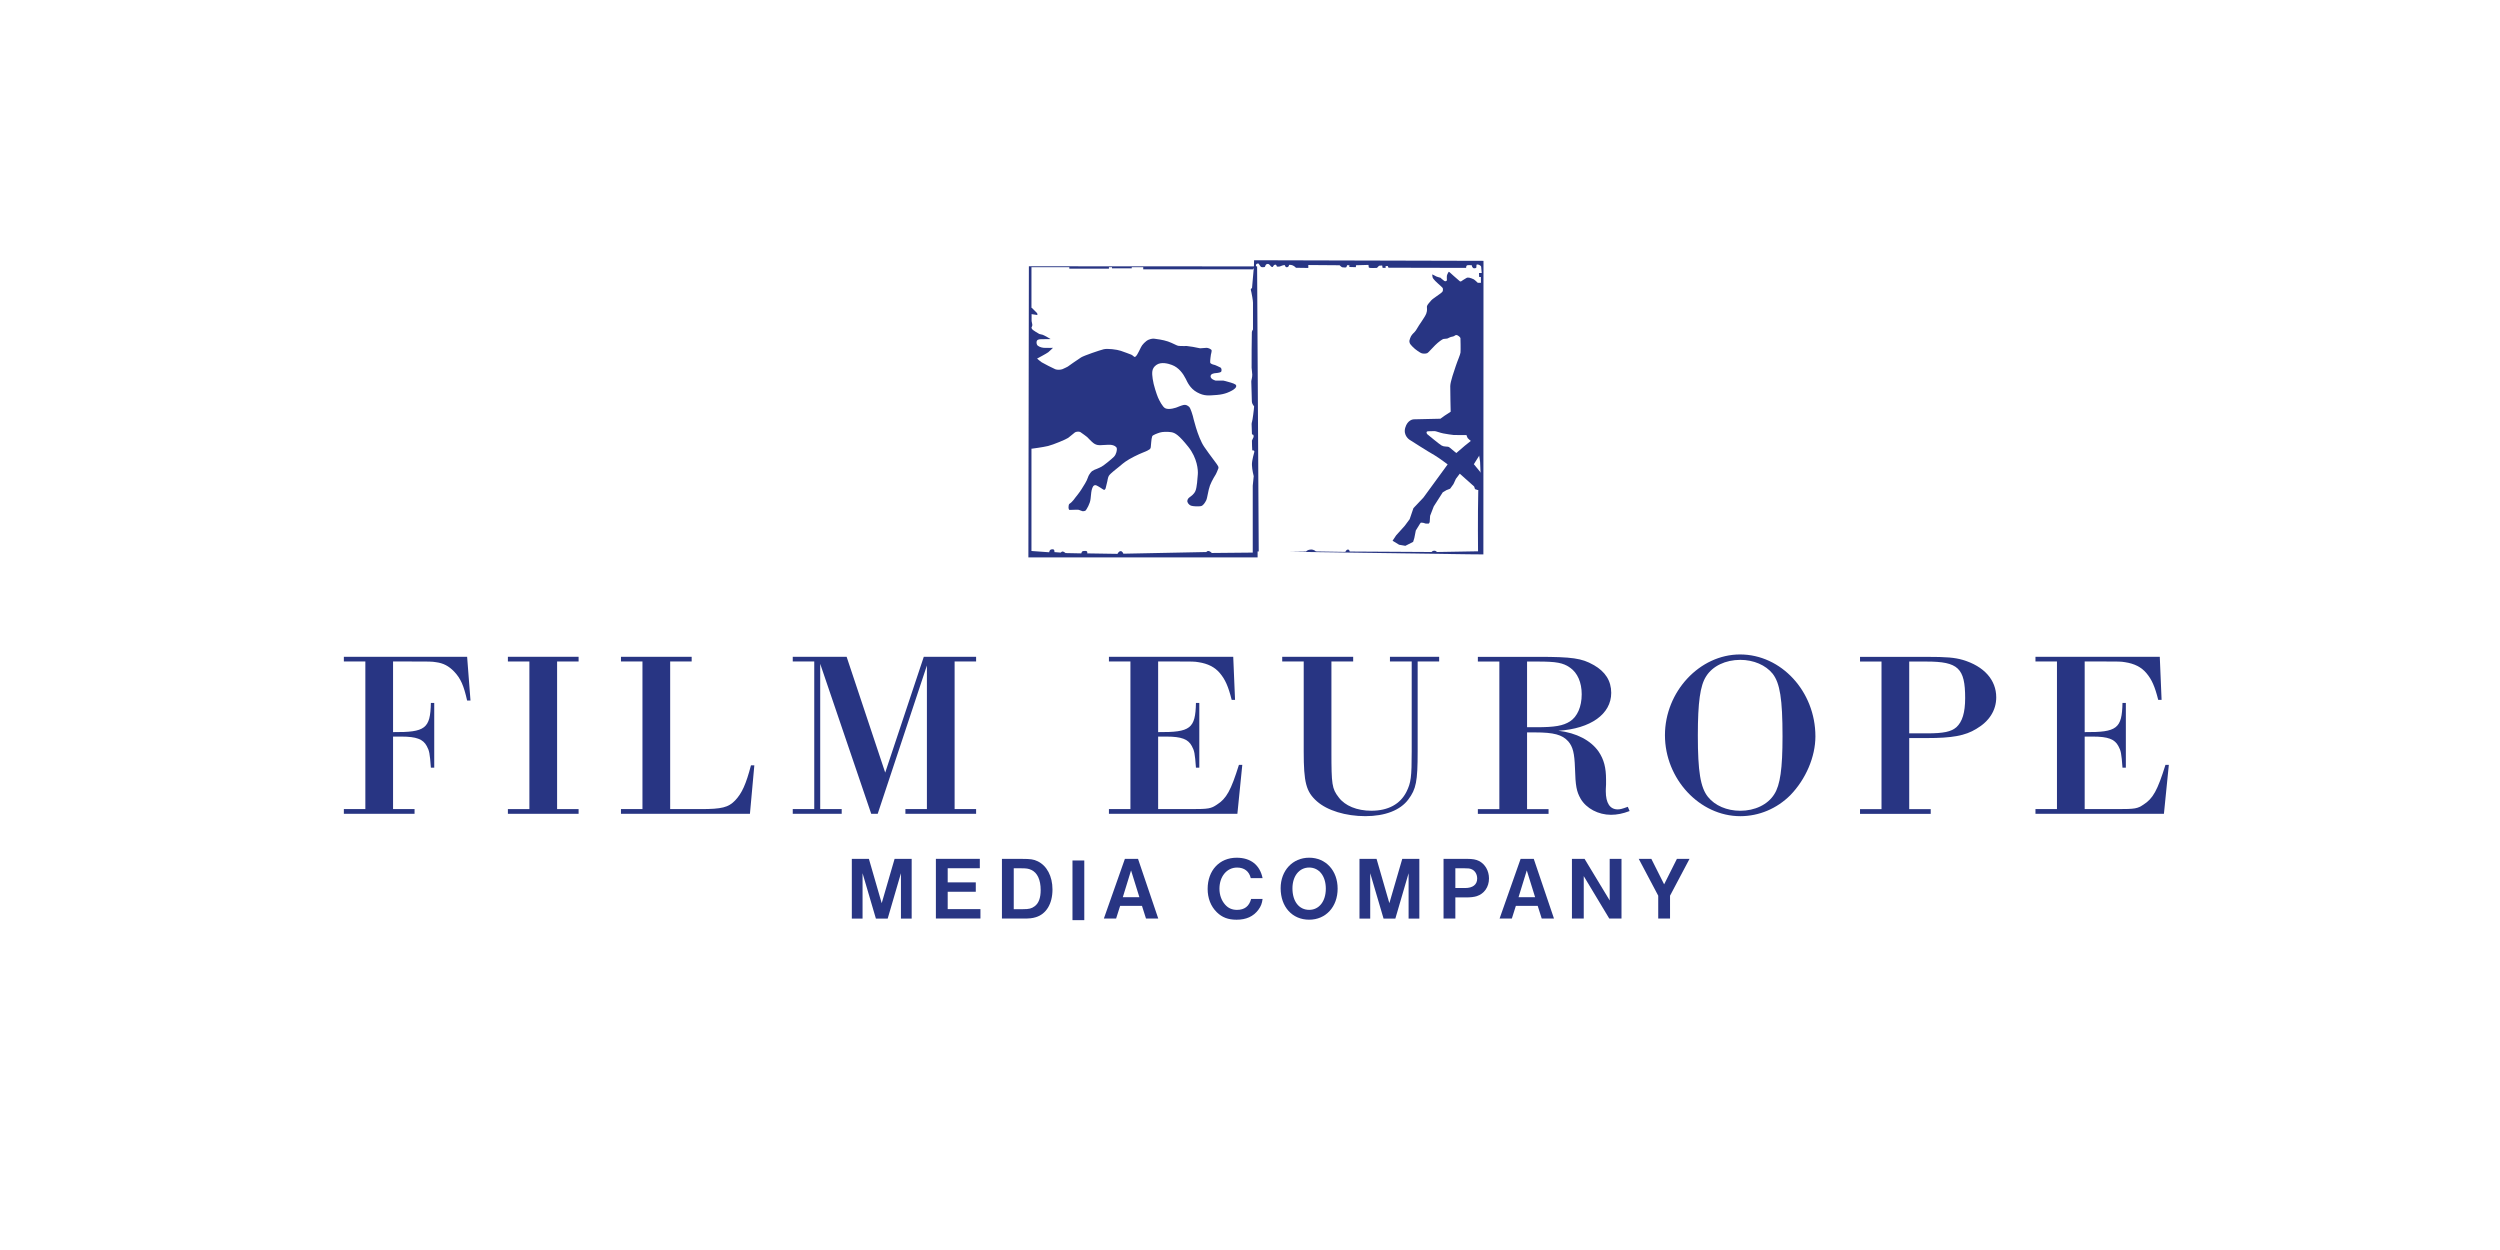 <?xml version="1.0" encoding="UTF-8" standalone="no"?>
<!DOCTYPE svg PUBLIC "-//W3C//DTD SVG 1.1//EN" "http://www.w3.org/Graphics/SVG/1.1/DTD/svg11.dtd">
<svg width="100%" height="100%" viewBox="0 0 200 100" version="1.1" xmlns="http://www.w3.org/2000/svg" xmlns:xlink="http://www.w3.org/1999/xlink" xml:space="preserve" xmlns:serif="http://www.serif.com/" style="fill-rule:evenodd;clip-rule:evenodd;stroke-linejoin:round;stroke-miterlimit:2;">
    <g transform="matrix(1,0,0,1,-237.19,-752.376)">
        <g id="Artboard1" transform="matrix(1,0,0,1,237.19,752.376)">
            <rect x="0" y="0" width="200" height="100" style="fill:none;"/>
            <g transform="matrix(0.247,0,0,0.247,29.228,64.728)">
                <path d="M0,-47.809L-6.962,-47.809L-6.962,-49.333L32.964,-49.333L34.054,-35.152L32.964,-35.152C31.874,-40.032 30.867,-42.319 28.77,-44.53C27.008,-46.36 25.247,-47.275 22.898,-47.58C21.473,-47.809 21.137,-47.809 14.175,-47.809L8.975,-47.809L8.975,-24.934C19.459,-24.858 21.053,-26.078 21.221,-34.389L22.312,-34.389L22.312,-13.42L21.221,-13.42C20.885,-18.072 20.718,-18.911 19.879,-20.435C18.705,-22.647 16.524,-23.486 11.659,-23.486L8.975,-23.486L8.975,-0.001L15.937,-0.001L15.937,1.524L-6.962,1.524L-6.962,-0.001L0,-0.001L0,-47.809Z" style="fill:rgb(40,53,131);fill-rule:nonzero;"/>
            </g>
            <g transform="matrix(0.247,0,0,0.247,42.351,64.728)">
                <path d="M0,-47.809L-6.962,-47.809L-6.962,-49.333L15.937,-49.333L15.937,-47.809L8.975,-47.809L8.975,-0.001L15.937,-0.001L15.937,1.524L-6.962,1.524L-6.962,-0.001L0,-0.001L0,-47.809Z" style="fill:rgb(40,53,131);fill-rule:nonzero;"/>
            </g>
            <g transform="matrix(0.247,0,0,0.247,51.397,64.728)">
                <path d="M0,-47.809L-6.962,-47.809L-6.962,-49.333L15.937,-49.333L15.937,-47.809L8.975,-47.809L8.975,-0.001L18.873,-0.001C25.667,-0.001 27.847,-0.535 30.028,-2.822C32.209,-5.11 33.551,-8.083 35.145,-14.183L36.235,-14.183L34.809,1.524L-6.962,1.524L-6.962,-0.001L0,-0.001L0,-47.809Z" style="fill:rgb(40,53,131);fill-rule:nonzero;"/>
            </g>
            <g transform="matrix(0.247,0,0,0.247,65.14,64.728)">
                <path d="M0,-47.809L-6.962,-47.809L-6.962,-49.333L10.485,-49.333L22.982,-11.82L35.48,-49.333L52.423,-49.333L52.423,-47.809L45.462,-47.809L45.462,-0.001L52.423,-0.001L52.423,1.524L29.525,1.524L29.525,-0.001L36.487,-0.001L36.487,-46.512L20.55,1.524L18.453,1.524L1.929,-47.046L1.929,-0.001L8.891,-0.001L8.891,1.524L-6.962,1.524L-6.962,-0.001L0,-0.001L0,-47.809Z" style="fill:rgb(40,53,131);fill-rule:nonzero;"/>
            </g>
            <g transform="matrix(0.247,0,0,0.247,90.434,64.728)">
                <path d="M0,-47.809L-6.962,-47.809L-6.962,-49.333L33.299,-49.333L33.886,-35.38L32.796,-35.38C31.706,-39.726 30.699,-42.014 28.937,-44.073C27.344,-45.979 25.079,-47.122 22.06,-47.58C20.802,-47.809 19.879,-47.809 15.434,-47.809L8.975,-47.809L8.975,-24.934C19.459,-24.858 21.053,-26.078 21.221,-34.389L22.312,-34.389L22.312,-13.42L21.221,-13.42C20.885,-18.072 20.718,-18.911 19.879,-20.435C18.705,-22.647 16.524,-23.486 11.659,-23.486L8.975,-23.486L8.975,-0.001L19.627,-0.001C25.331,-0.001 26.086,-0.154 28.015,-1.45C31.119,-3.432 32.544,-6.025 35.145,-14.335L36.235,-14.335L34.642,1.524L-6.962,1.524L-6.962,-0.001L0,-0.001L0,-47.809Z" style="fill:rgb(40,53,131);fill-rule:nonzero;"/>
            </g>
            <g transform="matrix(0.247,0,0,0.247,111.196,64.916)">
                <path d="M0,-48.572L0,-50.096L15.936,-50.096L15.936,-48.572L8.975,-48.572L8.975,-19.445C8.975,-9.685 8.471,-7.245 5.955,-3.89C3.354,-0.383 -1.594,1.524 -7.969,1.524C-14.344,1.524 -20.299,-0.306 -23.654,-3.28C-27.178,-6.406 -27.932,-9.38 -27.932,-19.445L-27.932,-48.572L-34.895,-48.572L-34.895,-50.096L-11.912,-50.096L-11.912,-48.572L-18.957,-48.572L-18.957,-19.445C-18.957,-8.694 -18.789,-7.397 -16.609,-4.576C-14.596,-1.832 -10.654,-0.23 -6.041,-0.23C-0.588,-0.23 3.354,-2.365 5.367,-6.406C6.793,-9.303 7.045,-11.057 7.045,-19.445L7.045,-48.572L0,-48.572Z" style="fill:rgb(40,53,131);fill-rule:nonzero;"/>
            </g>
            <g transform="matrix(0.247,0,0,0.247,122.911,59.553)">
                <path d="M0,-5.566C5.955,-5.566 8.639,-6.023 10.904,-7.472C13.252,-8.997 14.678,-12.2 14.678,-16.241C14.678,-20.053 13.336,-23.179 10.904,-24.857C8.639,-26.458 6.457,-26.839 0.334,-26.839L-3.02,-26.839L-3.02,-5.566L0,-5.566ZM-11.996,-26.839L-18.957,-26.839L-18.957,-28.364L0.502,-28.364C11.574,-28.364 14.678,-27.907 18.453,-25.771C22.311,-23.636 24.24,-20.587 24.24,-16.698C24.24,-9.836 17.613,-5.108 7.129,-4.422C13,-3.736 17.613,-1.295 20.131,2.288C21.891,4.88 22.562,7.549 22.562,11.362L22.562,12.962C22.479,14.106 22.479,14.945 22.479,15.173C22.479,18.986 23.82,21.045 26.336,21.045C27.092,21.045 27.764,20.892 29.607,20.206L30.195,21.579C28.014,22.417 26.086,22.798 24.156,22.798C20.047,22.798 16.187,20.74 14.342,17.614C13,15.25 12.664,13.496 12.496,7.625C12.33,2.822 11.826,0.763 10.316,-0.991C8.387,-3.126 5.703,-3.888 -0.42,-3.888L-3.02,-3.888L-3.02,20.968L3.941,20.968L3.941,22.494L-18.957,22.494L-18.957,20.968L-11.996,20.968L-11.996,-26.839Z" style="fill:rgb(40,53,131);fill-rule:nonzero;"/>
            </g>
            <g transform="matrix(0.247,0,0,0.247,136.49,63.543)">
                <path d="M0,-38.201C-1.928,-35.227 -2.684,-29.813 -2.684,-19.062C-2.684,-7.396 -1.846,-2.212 0.588,0.838C2.852,3.659 6.711,5.337 11.072,5.337C15.77,5.337 19.963,3.355 22.061,-0C23.99,-2.974 24.744,-8.311 24.744,-18.758C24.744,-30.881 23.906,-35.989 21.557,-39.039C19.293,-41.86 15.35,-43.538 11.072,-43.538C6.291,-43.538 2.098,-41.555 0,-38.201M35.396,-18.758C35.396,-12.124 32.293,-4.88 27.26,0.305C22.898,4.651 17.111,7.091 11.072,7.091C-2.096,7.091 -13.336,-4.957 -13.336,-19.139C-13.336,-33.245 -2.096,-45.292 10.988,-45.292C24.324,-45.292 35.396,-33.321 35.396,-18.758" style="fill:rgb(40,53,131);fill-rule:nonzero;"/>
            </g>
            <g transform="matrix(0.247,0,0,0.247,154.167,58.989)">
                <path d="M0,-1.297C5.369,-1.297 7.801,-1.83 9.479,-3.279C11.408,-5.033 12.33,-8.007 12.33,-12.734C12.33,-22.417 10.066,-24.553 -0.168,-24.553L-5.787,-24.553L-5.787,-1.297L0,-1.297ZM-14.762,-24.553L-21.723,-24.553L-21.723,-26.077L-0.25,-26.077C6.459,-26.077 8.893,-25.849 11.576,-25.086C18.453,-23.027 22.396,-18.605 22.396,-12.963C22.396,-8.769 20.131,-5.186 15.938,-2.745C12.33,-0.534 8.137,0.228 -0.084,0.228L-5.787,0.228L-5.787,23.255L1.176,23.255L1.176,24.78L-21.723,24.78L-21.723,23.255L-14.762,23.255L-14.762,-24.553Z" style="fill:rgb(40,53,131);fill-rule:nonzero;"/>
            </g>
            <g transform="matrix(0.247,0,0,0.247,164.557,64.728)">
                <path d="M0,-47.809L-6.961,-47.809L-6.961,-49.333L33.301,-49.333L33.887,-35.38L32.797,-35.38C31.707,-39.726 30.699,-42.014 28.939,-44.073C27.346,-45.979 25.08,-47.122 22.061,-47.58C20.803,-47.809 19.881,-47.809 15.434,-47.809L8.977,-47.809L8.977,-24.934C19.461,-24.858 21.055,-26.078 21.223,-34.389L22.312,-34.389L22.312,-13.42L21.223,-13.42C20.887,-18.072 20.719,-18.911 19.881,-20.435C18.705,-22.647 16.525,-23.486 11.66,-23.486L8.977,-23.486L8.977,-0.001L19.629,-0.001C25.332,-0.001 26.086,-0.154 28.016,-1.45C31.119,-3.432 32.545,-6.025 35.146,-14.335L36.236,-14.335L34.643,1.524L-6.961,1.524L-6.961,-0.001L0,-0.001L0,-47.809Z" style="fill:rgb(40,53,131);fill-rule:nonzero;"/>
            </g>
            <g transform="matrix(0.247,0,0,0.247,70.071,68.712)">
                <path d="M0,19.327L-4.317,4.636L-4.317,19.327L-7.795,19.327L-7.795,0L-2.26,0L1.883,14.343L6.056,0L11.59,0L11.59,19.327L8.113,19.327L8.113,4.636L3.825,19.327L0,19.327Z" style="fill:rgb(40,53,131);fill-rule:nonzero;"/>
            </g>
            <g transform="matrix(0.247,0,0,0.247,74.871,73.481)">
                <path d="M0,-19.327L14.228,-19.327L14.228,-16.285L3.825,-16.285L3.825,-11.706L12.924,-11.706L12.924,-8.664L3.825,-8.664L3.825,-3.043L14.431,-3.043L14.431,0L0,0L0,-19.327Z" style="fill:rgb(40,53,131);fill-rule:nonzero;"/>
            </g>
            <g transform="matrix(0.247,0,0,0.247,81.851,69.463)">
                <path d="M0,13.241C1.941,13.241 2.724,13.039 3.709,12.314C5.042,11.358 5.679,9.591 5.679,7.041C5.679,3.737 4.607,1.419 2.637,0.52C1.709,0.086 1.072,-0.001 -0.812,-0.001L-3.042,-0.001L-3.042,13.241L0,13.241ZM-6.868,-3.043L-0.261,-3.043C2.405,-3.043 3.39,-2.899 4.665,-2.29C7.679,-0.87 9.504,2.578 9.504,6.867C9.504,11.503 7.476,14.835 4.085,15.849C2.956,16.197 2.028,16.284 0.058,16.284L-6.868,16.284L-6.868,-3.043Z" style="fill:rgb(40,53,131);fill-rule:nonzero;"/>
            </g>
            <g transform="matrix(-0.247,0,0,0.247,247.226,-79.645)">
                <rect x="649.728" y="601.146" width="3.825" height="19.327" style="fill:rgb(40,53,131);"/>
            </g>
            <g transform="matrix(0.247,0,0,0.247,91.15,70.421)">
                <path d="M0,5.475L-2.694,-3.188L-5.36,5.475L0,5.475ZM-7.534,12.401L-11.503,12.401L-4.694,-6.926L-0.435,-6.926L6.114,12.401L2.145,12.401L0.84,8.287L-6.229,8.287L-7.534,12.401Z" style="fill:rgb(40,53,131);fill-rule:nonzero;"/>
            </g>
            <g transform="matrix(0.247,0,0,0.247,101.006,70.278)">
                <path d="M0,6.635C-0.174,8.083 -0.551,9.04 -1.362,10.141C-2.985,12.315 -5.303,13.358 -8.433,13.358C-11.156,13.358 -13.127,12.604 -14.836,10.923C-16.778,9.011 -17.792,6.374 -17.792,3.39C-17.792,-2.608 -13.967,-6.723 -8.404,-6.723C-3.854,-6.723 -0.87,-4.376 0,-0.117L-3.826,-0.117C-4.347,-2.319 -5.912,-3.536 -8.259,-3.536C-11.562,-3.536 -13.967,-0.667 -13.967,3.303C-13.967,5.331 -13.33,7.099 -12.142,8.46C-11.127,9.619 -9.881,10.17 -8.288,10.17C-5.854,10.17 -4.347,9.011 -3.709,6.635L0,6.635Z" style="fill:rgb(40,53,131);fill-rule:nonzero;"/>
            </g>
            <g transform="matrix(0.247,0,0,0.247,103.396,71.121)">
                <path d="M0,-0.203C0,4.027 2.145,6.751 5.419,6.751C8.636,6.751 10.808,3.998 10.808,-0.116C10.808,-4.202 8.636,-6.955 5.419,-6.955C2.202,-6.955 0,-4.202 0,-0.203M14.634,-0.116C14.634,5.766 10.808,9.939 5.419,9.939C-0.058,9.939 -3.825,5.795 -3.825,-0.262C-3.825,-5.97 0.058,-10.142 5.419,-10.142C10.808,-10.142 14.634,-5.97 14.634,-0.116" style="fill:rgb(40,53,131);fill-rule:nonzero;"/>
            </g>
            <g transform="matrix(0.247,0,0,0.247,110.684,68.712)">
                <path d="M0,19.327L-4.318,4.636L-4.318,19.327L-7.795,19.327L-7.795,0L-2.261,0L1.883,14.343L6.056,0L11.59,0L11.59,19.327L8.113,19.327L8.113,4.636L3.824,19.327L0,19.327Z" style="fill:rgb(40,53,131);fill-rule:nonzero;"/>
            </g>
            <g transform="matrix(0.247,0,0,0.247,117.201,71.15)">
                <path d="M0,-0.435C2.521,-0.435 3.94,-1.537 3.94,-3.506C3.94,-4.898 3.244,-6.056 2.144,-6.52C1.564,-6.781 1.043,-6.839 -0.436,-6.839L-3.13,-6.839L-3.13,-0.435L0,-0.435ZM-3.13,9.446L-6.955,9.446L-6.955,-9.881L0.724,-9.881C2.491,-9.881 3.563,-9.678 4.549,-9.186C6.52,-8.171 7.766,-5.998 7.766,-3.536C7.766,-0.783 6.229,1.419 3.795,2.202C2.984,2.462 1.796,2.607 0.434,2.607L-3.13,2.607L-3.13,9.446Z" style="fill:rgb(40,53,131);fill-rule:nonzero;"/>
            </g>
            <g transform="matrix(0.247,0,0,0.247,122.808,70.421)">
                <path d="M0,5.475L-2.694,-3.188L-5.359,5.475L0,5.475ZM-7.533,12.401L-11.503,12.401L-4.693,-6.926L-0.434,-6.926L6.115,12.401L2.145,12.401L0.841,8.287L-6.229,8.287L-7.533,12.401Z" style="fill:rgb(40,53,131);fill-rule:nonzero;"/>
            </g>
            <g transform="matrix(0.247,0,0,0.247,126.764,73.481)">
                <path d="M0,-19.327L8.143,-5.853L8.143,-19.327L11.968,-19.327L11.968,0L7.998,0L-0.26,-13.734L-0.26,0L-4.086,0L-4.086,-19.327L0,-19.327Z" style="fill:rgb(40,53,131);fill-rule:nonzero;"/>
            </g>
            <g transform="matrix(0.247,0,0,0.247,132.107,73.481)">
                <path d="M0,-19.327L4.144,-11.069L8.287,-19.327L12.373,-19.327L6.056,-7.389L6.056,0L2.231,0L2.231,-7.389L-4.085,-19.327L0,-19.327Z" style="fill:rgb(40,53,131);fill-rule:nonzero;"/>
            </g>
            <g transform="matrix(0.247,0,0,0.247,85.454,30.499)">
                <path d="M0,18.341C-0.629,18.807 -4.82,20.562 -6.523,20.976C-8.225,21.389 -11.723,21.841 -11.723,21.841L-12.678,21.854L-12.678,-23.764L-11.762,-23.764L-10.033,-22.021L-9.955,-21.439L-10.937,-21.595L-11.958,-21.749L-11.958,-19.502C-11.958,-19.502 -11.566,-18.61 -11.604,-18.146C-11.644,-17.681 -12.077,-17.332 -12.077,-17.332L-11.408,-16.596C-11.408,-16.596 -9.679,-15.433 -9.366,-15.317C-9.051,-15.202 -8.775,-15.201 -8.265,-15.046C-7.754,-14.891 -5.671,-13.652 -5.671,-13.652L-8.658,-13.613C-8.658,-13.613 -9.444,-13.651 -9.876,-13.38C-10.308,-13.109 -10.347,-12.449 -10.111,-11.868C-9.876,-11.288 -8.737,-10.9 -7.95,-10.823C-7.165,-10.746 -4.924,-10.823 -4.924,-10.823C-4.924,-10.823 -5.908,-9.814 -6.457,-9.389C-7.007,-8.964 -10.072,-7.336 -10.072,-7.336C-10.072,-7.336 -9.129,-6.483 -8.579,-6.134C-8.029,-5.786 -4.846,-4.158 -4.178,-3.888C-3.511,-3.617 -2.411,-3.693 -1.821,-3.926C-1.232,-4.159 -0.132,-4.74 -0.132,-4.74C-0.132,-4.74 3.169,-7.102 4.191,-7.722C5.213,-8.343 10.242,-10.047 11.499,-10.358C12.756,-10.668 15.782,-10.28 17.04,-9.853C18.297,-9.429 19.908,-8.808 20.419,-8.614C20.93,-8.42 21.323,-7.8 21.637,-7.878C21.952,-7.956 22.384,-8.691 22.384,-8.691C22.384,-8.691 23.327,-10.396 23.602,-11.055C23.877,-11.715 25.095,-13.07 26.078,-13.457C27.06,-13.845 27.611,-13.805 27.963,-13.767C28.317,-13.729 30.792,-13.418 32.325,-12.876C33.856,-12.334 35.076,-11.597 35.586,-11.482C36.097,-11.366 38.455,-11.404 38.455,-11.404L40.38,-11.133L42.737,-10.668C42.737,-10.668 44.427,-10.822 44.86,-10.823C45.291,-10.823 46.47,-10.396 46.47,-9.932C46.47,-9.468 46.235,-8.653 46.235,-8.653C46.235,-8.653 45.921,-6.598 45.999,-6.057C46.078,-5.515 47.57,-5.243 47.57,-5.243C47.57,-5.243 48.946,-4.661 49.338,-4.43C49.732,-4.198 49.811,-3.266 49.457,-2.996C49.103,-2.725 47.609,-2.609 47.609,-2.609C47.609,-2.609 46.078,-2.531 46.117,-1.562C46.156,-0.594 47.768,-0.206 47.768,-0.206L50.243,-0.206C50.243,-0.206 51.382,0.027 52.717,0.453C54.054,0.879 54.553,1.128 54.408,1.731C54.211,2.546 52.601,3.243 52.601,3.243C52.601,3.243 50.91,4.25 48.16,4.444C45.41,4.637 44.112,4.87 41.755,3.591C39.398,2.311 38.532,0.101 38.101,-0.749C37.236,-2.453 35.862,-4.43 33.582,-5.282C32.477,-5.696 30.085,-6.405 28.513,-5.243C26.942,-4.082 27.138,-2.647 27.374,-0.749C27.611,1.149 28.71,4.405 29.104,5.295C29.496,6.186 30.559,8.306 31.421,8.744C32.718,9.403 35.154,8.473 35.154,8.473C35.154,8.473 36.529,7.892 37.315,7.698C38.101,7.504 38.651,7.854 39.163,8.28C39.673,8.705 40.38,11.263 40.38,11.263C40.38,11.263 41.912,18.121 44.074,21.259C46.235,24.397 47.768,26.258 48.081,26.762C48.396,27.265 48.789,27.692 48.67,28.156C48.553,28.62 47.846,30.093 47.846,30.093C47.846,30.093 46.51,32.186 45.921,33.775C45.331,35.362 45.095,37.805 44.702,38.579C44.31,39.353 43.733,40.298 42.987,40.453C42.241,40.607 40.394,40.53 39.765,40.298C39.137,40.065 38.455,39.264 38.613,38.619C38.719,38.177 38.874,37.921 39.345,37.56C39.816,37.197 40.695,36.681 41.205,35.557C41.716,34.432 41.887,31.411 41.991,30.133C42.096,28.852 41.859,24.928 38.887,21.22C35.915,17.513 34.682,16.688 33.347,16.493C32.011,16.299 30.478,16.378 29.73,16.61C28.985,16.841 27.369,17.408 27.217,17.824C26.876,18.754 26.863,20.795 26.745,21.415C26.628,22.035 26.274,22.112 25.684,22.46C25.095,22.808 23.705,23.207 21.363,24.397C18.847,25.677 17.944,26.452 16.766,27.459C15.619,28.438 13.7,29.784 13.15,30.674C12.872,31.125 12.679,32.418 12.679,32.418L12.128,34.692C12.128,34.692 11.958,35.158 11.683,35.183C11.408,35.208 10.845,34.666 10.439,34.472C10.032,34.278 9.261,33.634 8.724,33.658C8.186,33.684 7.989,34.151 7.754,34.769C7.519,35.388 7.413,36.398 7.256,38.075C7.099,39.753 5.92,41.511 5.723,41.794C5.527,42.078 4.859,42.105 4.702,42.105C4.544,42.105 3.72,41.718 3.405,41.64C3.091,41.562 1.127,41.679 0.458,41.679C0,41.679 -0.007,39.945 0.445,39.678C1.362,39.135 2.358,37.637 2.358,37.637C2.358,37.637 3.626,36.103 4.323,34.976C5.055,33.789 5.999,32.419 6.392,31.178C6.784,29.938 7.728,29.124 7.728,29.124L8.474,28.699C8.474,28.699 9.954,28.157 10.819,27.667C11.683,27.176 13.988,25.289 14.799,24.488C15.612,23.687 15.874,22.189 15.743,21.685C15.612,21.183 14.826,20.692 13.858,20.6C12.888,20.509 11.343,20.717 10.281,20.717C9.221,20.716 8.697,20.407 8.16,20.019C7.622,19.63 6.156,18.082 6.156,18.082C6.156,18.082 4.348,16.687 3.929,16.455C3.51,16.223 2.515,16.325 2.187,16.571C1.86,16.818 0.629,17.875 0,18.341" style="fill:rgb(40,53,131);fill-rule:nonzero;"/>
            </g>
            <g transform="matrix(0.247,0,0,0.247,117.196,29.744)">
                <path d="M0,23.908C-0.903,24.657 -2.724,26.261 -2.802,26.312C-2.802,26.312 -4.739,24.709 -4.896,24.58C-5.057,24.452 -5.277,24.296 -5.474,24.27C-5.672,24.246 -5.918,24.243 -6.404,24.192C-6.89,24.141 -7.006,24.127 -7.543,23.883C-8.079,23.639 -12.231,20.188 -12.231,20.188C-12.231,20.188 -12.442,19.891 -12.442,19.647C-12.443,19.402 -12.231,19.284 -11.944,19.26C-11.654,19.235 -10.189,19.208 -9.798,19.208C-9.403,19.208 -7.975,19.787 -7.02,19.957C-6.064,20.126 -4.204,20.447 -3.614,20.473C-3.024,20.501 0.497,20.499 0.497,20.499C0.497,20.499 0.709,21.221 0.891,21.481C1.073,21.74 1.912,22.385 1.912,22.385C1.912,22.385 0.75,23.286 0,23.908M2.883,29.927L5.056,26.466L5.712,-28.821L4.159,-28.821C4.159,-28.821 3.156,-29.788 2.863,-29.944C2.568,-30.098 1.73,-30.44 1.468,-30.467C1.014,-30.511 0.858,-30.564 0.524,-30.408C0.192,-30.253 -1.166,-29.363 -1.263,-29.284C-1.361,-29.207 -1.656,-29.324 -1.656,-29.324C-1.656,-29.324 -3.228,-30.718 -3.64,-31.048C-4.053,-31.377 -5.122,-32.456 -5.231,-32.404C-5.344,-32.352 -5.586,-31.803 -5.586,-31.803C-5.586,-31.803 -5.84,-31.338 -5.859,-31.068C-5.881,-30.796 -5.881,-29.866 -5.84,-29.711C-5.802,-29.556 -6.037,-29.44 -6.037,-29.44C-6.037,-29.44 -6.292,-29.188 -6.706,-29.44C-7.117,-29.692 -8.101,-30.621 -7.981,-30.506C-7.864,-30.389 -9.221,-30.855 -9.221,-30.855C-9.221,-30.855 -10.398,-31.488 -10.517,-31.532C-10.634,-31.577 -10.607,-31.177 -10.477,-30.602C-10.348,-30.028 -8.965,-28.78 -8.629,-28.49C-8.296,-28.199 -7.216,-27.231 -7.177,-27.095C-7.139,-26.96 -7.038,-26.281 -7.295,-25.933C-7.55,-25.584 -8.709,-24.829 -9.26,-24.422C-9.809,-24.015 -10.573,-23.511 -10.909,-23.143C-11.245,-22.776 -12.248,-21.65 -12.305,-21.245C-12.383,-20.684 -12.102,-20.002 -12.521,-18.882C-12.991,-17.622 -15.017,-15.007 -15.546,-13.961C-15.956,-13.152 -16.724,-12.469 -16.724,-12.469C-16.724,-12.469 -17.216,-11.985 -17.453,-11.559C-17.687,-11.132 -17.843,-10.609 -17.903,-10.396C-17.963,-10.183 -18.08,-10.029 -17.903,-9.369C-17.728,-8.71 -16.194,-7.412 -16.194,-7.412C-16.194,-7.412 -14.622,-6.134 -13.876,-5.96C-13.129,-5.785 -12.461,-5.941 -12.186,-6.056C-11.911,-6.173 -10.791,-7.471 -9.67,-8.594C-8.552,-9.718 -7.295,-10.551 -7,-10.628C-6.706,-10.705 -5.84,-10.705 -5.625,-10.802C-5.407,-10.9 -4.799,-11.229 -4.564,-11.286C-4.327,-11.345 -3.837,-11.404 -3.562,-11.539C-3.286,-11.675 -3.149,-11.927 -2.717,-11.907C-2.286,-11.888 -1.479,-11.171 -1.458,-10.919C-1.44,-10.666 -1.361,-7.102 -1.44,-6.231C-1.499,-5.589 -2.44,-3.499 -2.952,-1.929C-3.463,-0.36 -4.739,3.146 -4.76,4.638C-4.781,6.13 -4.622,12.93 -4.622,12.93C-4.622,12.93 -6.076,13.859 -6.606,14.228C-7.139,14.596 -7.942,15.196 -7.942,15.196C-7.942,15.196 -16.37,15.39 -16.587,15.39C-16.803,15.39 -18.611,15.584 -19.338,18.122C-20.063,20.659 -17.963,21.996 -17.963,21.996C-17.963,21.996 -11.872,25.909 -9.771,27.073C-8.041,28.137 -5.606,29.997 -5.606,29.997L-13.443,40.73L-16.686,44.159L-17.903,47.723L-19.495,49.874L-22.285,52.974L-23.444,54.718L-21.322,56.015C-21.322,56.015 -19.357,56.364 -19.298,56.364C-19.238,56.364 -16.784,55.086 -16.784,55.086L-16.392,53.826L-15.919,51.404L-14.543,49.177L-14.288,48.866C-14.288,48.866 -13.562,48.866 -13.465,48.925C-13.365,48.983 -12.717,49.157 -12.717,49.157L-11.715,49.157L-11.42,48.711L-11.283,46.638C-11.283,46.638 -10.104,43.656 -10.104,43.597C-10.104,43.539 -7.196,39.045 -7.196,39.045L-5.996,38.328L-4.799,37.863L-3.719,36.371L-2.933,34.666L-1.675,33L2.981,37.146L3.258,37.998L4.119,38.289L5.397,38.289L5.347,32.923L2.883,29.927Z" style="fill:rgb(40,53,131);fill-rule:nonzero;"/>
            </g>
            <g transform="matrix(0.247,0,0,0.247,100.297,27.797)">
                <path d="M0,41.69L-0.313,44.79L-0.313,66.438L-13.569,66.566C-13.569,66.566 -14.145,65.973 -14.617,65.92C-15.088,65.867 -15.349,66.257 -15.349,66.257L-42.226,66.798C-42.226,66.798 -42.488,65.946 -43.117,65.973C-43.746,65.998 -44.112,66.851 -44.112,66.851L-53.91,66.695C-53.91,66.695 -53.85,66.33 -53.963,66.127C-54.146,65.792 -54.853,65.897 -55.271,65.946C-55.692,65.997 -55.849,66.695 -55.849,66.695L-60.929,66.593C-60.929,66.593 -61.401,66.206 -61.768,66.102C-62.135,65.998 -62.501,66.437 -62.501,66.437L-64.544,66.282C-64.544,66.282 -64.493,65.74 -64.702,65.508C-64.913,65.275 -65.566,65.353 -65.854,65.534C-66.144,65.715 -66.248,66.334 -66.248,66.334L-71.984,65.92L-71.984,-25.987L-59.726,-25.987L-59.726,-25.521L-46.89,-25.521L-46.89,-25.987L-45.895,-25.987L-45.895,-25.625L-39.503,-25.625L-39.503,-25.987L-35.782,-25.987L-35.782,-25.315L-0.261,-25.315L0.026,-25.753L-0.551,-19.192C-0.551,-19.192 -0.915,-19.114 -0.941,-18.856C-0.96,-18.676 -0.865,-18.313 -0.758,-17.901C-0.654,-17.487 -0.209,-15.084 -0.235,-14.49C-0.261,-13.896 -0.235,-5.811 -0.235,-5.811C-0.235,-5.811 -0.551,-5.398 -0.602,-4.959C-0.654,-4.519 -0.708,5.891 -0.682,6.56C-0.654,7.231 -0.47,8.268 -0.47,8.835C-0.47,9.816 -0.785,10.592 -0.785,11.004C-0.785,11.416 -0.648,16.482 -0.602,17.437C-0.551,18.522 0.131,18.921 0.131,19.115C0.131,19.425 -0.034,20.706 -0.157,21.724C-0.47,24.308 -0.681,24.231 -0.681,24.772C-0.681,24.992 -0.575,27.795 -0.575,28C-0.575,28.206 -0.104,28.311 -0.104,28.311C-0.104,28.311 0.026,28.751 -0.053,29.034C-0.131,29.316 -0.524,29.913 -0.575,30.169C-0.628,30.427 -0.47,33.321 -0.47,33.321L0,33.372C0,33.372 0.237,33.504 0.21,33.786C0.184,34.069 -0.628,36.474 -0.575,38.074C-0.524,39.674 0,41.69 0,41.69M1.101,-26.246L0.039,-26.257L-72.822,-26.296L-72.98,67.986L1.259,67.986L1.259,66.074L1.625,66.074L1.101,-26.246Z" style="fill:rgb(40,53,131);fill-rule:nonzero;"/>
            </g>
            <g transform="matrix(0.247,0,0,0.247,100.307,43.654)">
                <path d="M0,-89.621L0.079,-92.449L74.383,-92.256L74.345,2.828L69.747,2.79L11.632,1.976L16.935,1.898C16.935,1.898 17.227,1.342 18.409,1.259C19.509,1.182 20.079,1.859 20.079,1.859L29.629,2.014C29.629,2.014 29.942,1.259 30.473,1.259C31.004,1.259 31.043,1.898 31.043,1.898L57.565,2.053C57.565,2.053 57.82,1.666 58.391,1.627C58.96,1.588 59.295,2.053 59.295,2.053L72.614,1.821C72.614,1.821 72.495,-9.606 72.693,-18.037C72.756,-20.644 73.382,-22.454 73.42,-23.791C73.42,-23.791 73.291,-27.038 73.283,-27.162C73.244,-27.821 72.85,-29.796 72.85,-29.796L73.558,-84.7L73.538,-87.006L72.969,-87.044L72.929,-88.322L73.813,-88.304C73.813,-88.304 73.655,-90.047 73.617,-90.376C73.577,-90.705 72.793,-91.035 72.595,-91.074C72.399,-91.112 72.123,-90.996 72.123,-90.996C72.123,-90.996 72.104,-90.24 72.065,-90.086C72.024,-89.93 71.652,-89.815 71.376,-89.834C71.101,-89.852 70.905,-89.989 70.748,-90.26C70.592,-90.531 70.609,-90.822 70.609,-90.822C70.609,-90.822 69.235,-90.958 68.98,-90.745C68.724,-90.531 68.765,-89.97 68.765,-89.97C68.765,-89.97 43.871,-90.027 43.676,-90.027C43.479,-90.027 43.421,-90.57 43.421,-90.57L42.674,-90.551L42.691,-89.989L41.709,-89.97L41.571,-90.745C41.571,-90.745 40.946,-90.724 40.669,-90.686C40.394,-90.647 40.04,-90.008 39.826,-89.97C39.608,-89.93 38.019,-89.93 37.703,-89.951C37.389,-89.97 37.212,-90.163 37.212,-90.163L37.133,-90.938L33.087,-90.822L33.046,-90.202L30.925,-90.26L30.964,-90.822L30.218,-90.841C30.218,-90.841 30.021,-90.163 29.863,-90.124C29.706,-90.086 28.922,-90.105 28.646,-90.163C28.372,-90.221 27.781,-90.822 27.781,-90.822L17.645,-90.899L17.645,-89.951L13.637,-90.008C13.637,-90.008 13.225,-90.493 12.612,-90.764C12.024,-91.027 11.396,-90.938 11.396,-90.938C11.396,-90.938 11.396,-90.24 10.709,-90.183C10.021,-90.124 10.255,-90.908 9.863,-90.88C9.314,-90.841 8.488,-90.434 8.369,-90.415C8.021,-90.357 7.695,-90.389 7.565,-90.396C7.33,-90.409 7.447,-90.686 7.271,-90.86C7.093,-91.035 6.956,-91.074 6.642,-90.919C6.327,-90.764 6.268,-90.357 6.091,-90.279C5.915,-90.202 5.797,-90.24 5.541,-90.473C5.287,-90.705 5.029,-91.268 4.48,-91.248C3.93,-91.228 3.812,-90.841 3.734,-90.667C3.655,-90.493 3.617,-90.279 3.459,-90.24C3.303,-90.202 2.615,-90.124 2.356,-90.279C2.103,-90.434 1.768,-91.092 1.651,-91.209C1.534,-91.326 1.593,-91.442 1.178,-91.364C0.766,-91.287 0.67,-90.958 0.67,-90.745C0.67,-90.531 0.982,-89.815 0.982,-89.815L0,-89.621Z" style="fill:rgb(40,53,131);fill-rule:nonzero;"/>
            </g>
        </g>
    </g>
</svg>
